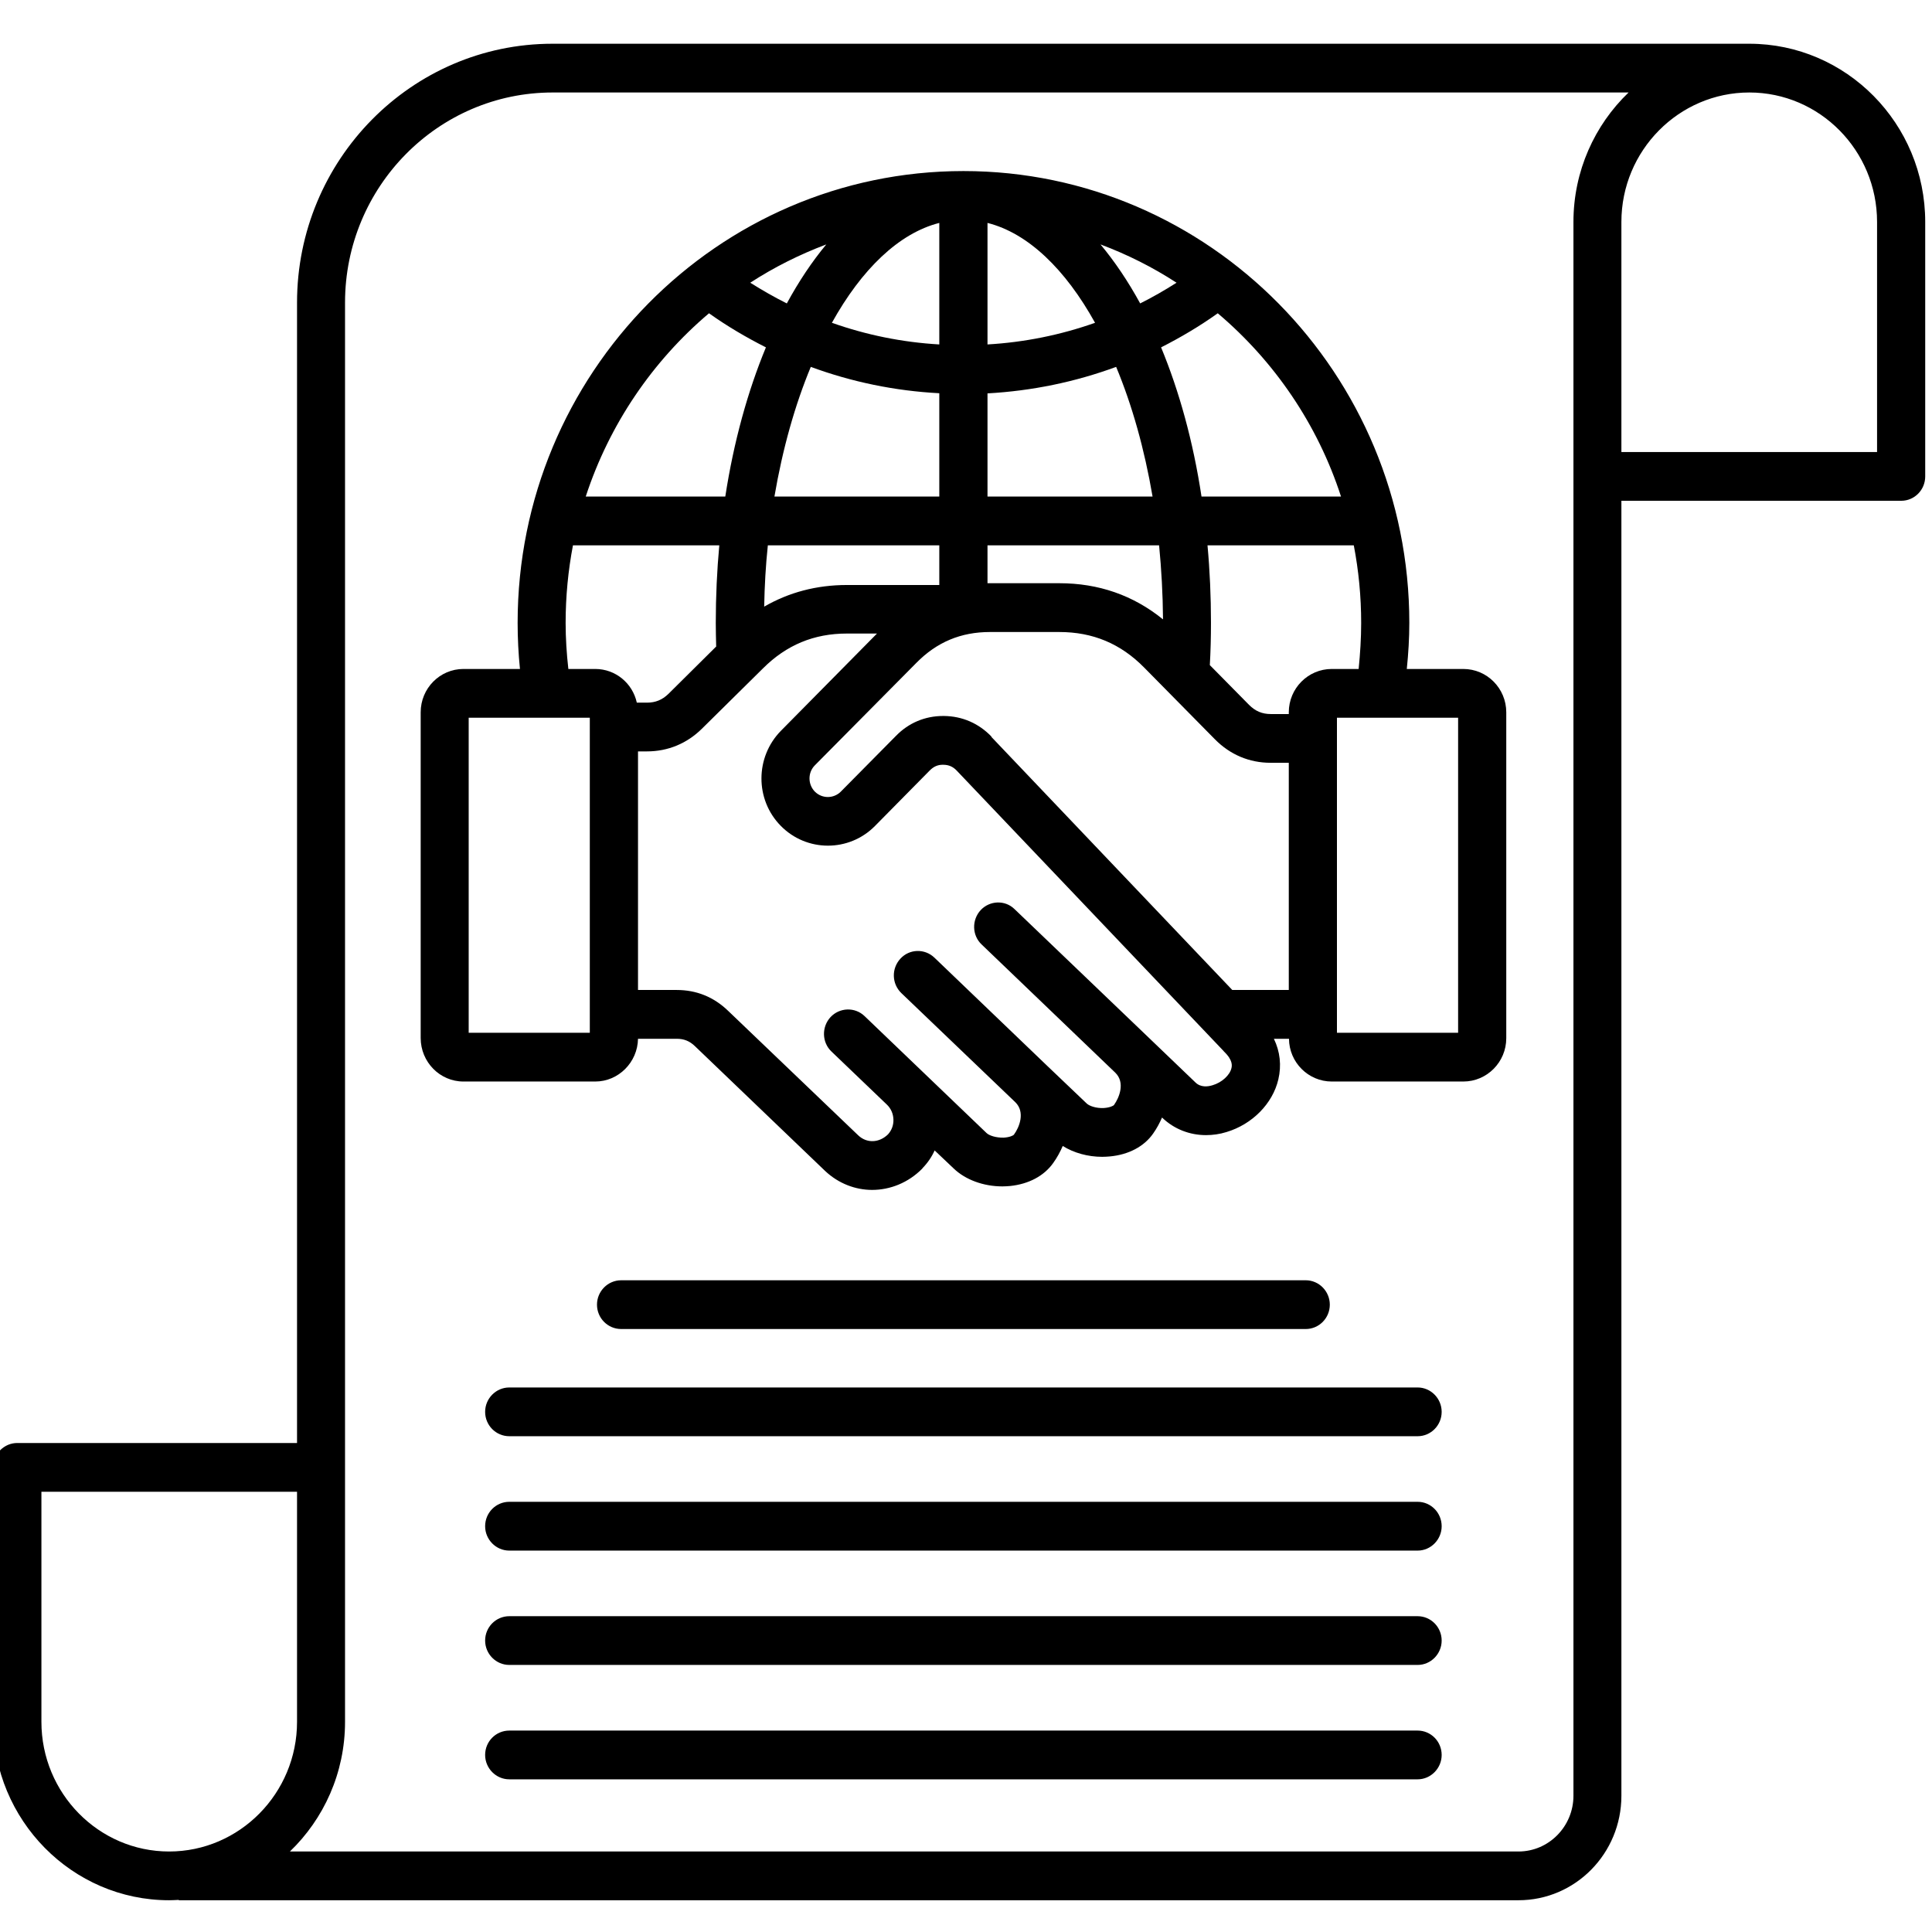 <svg xmlns="http://www.w3.org/2000/svg" xmlns:xlink="http://www.w3.org/1999/xlink" width="52" zoomAndPan="magnify" viewBox="0 0 39 39" height="52" preserveAspectRatio="xMidYMid meet" version="1.0"><defs><clipPath id="3ccff18a41"><path d="M 0 0.871 L 38.863 0.871 L 38.863 38.371 L 0 38.371 Z M 0 0.871 " clip-rule="nonzero"/></clipPath></defs><g clip-path="url(#3ccff18a41)"><path fill="#000000" d="M 35.312 0.883 C 35.305 0.883 35.297 0.883 35.285 0.883 C 35.285 0.883 11.152 0.883 11.152 0.883 C 8.309 0.883 5.996 3.227 5.996 6.109 L 5.996 29.129 L 0.348 29.129 C 0.082 29.129 -0.137 29.348 -0.137 29.621 L -0.137 34.758 C -0.137 36.742 1.457 38.359 3.414 38.359 C 3.48 38.359 3.543 38.355 3.609 38.352 L 3.609 38.359 L 30.652 38.359 C 31.801 38.359 32.73 37.414 32.73 36.25 L 32.73 10.109 C 32.73 10.109 38.379 10.109 38.379 10.109 C 38.645 10.109 38.863 9.891 38.863 9.617 L 38.863 4.48 C 38.863 2.496 37.27 0.883 35.312 0.883 Z M 0.836 34.758 L 0.836 30.113 L 5.996 30.113 L 5.996 34.758 C 5.996 36.199 4.836 37.375 3.414 37.375 C 1.992 37.375 0.836 36.199 0.836 34.758 Z M 30.652 37.375 L 5.852 37.375 C 6.535 36.719 6.965 35.789 6.965 34.758 L 6.965 29.621 C 6.965 29.613 6.965 29.605 6.965 29.598 L 6.965 6.109 C 6.965 3.77 8.844 1.867 11.156 1.867 L 32.875 1.867 C 32.191 2.523 31.762 3.453 31.762 4.48 L 31.762 9.617 C 31.762 9.625 31.762 9.629 31.762 9.633 L 31.762 36.25 C 31.762 36.867 31.266 37.375 30.652 37.375 Z M 37.891 9.125 L 32.73 9.125 L 32.73 4.48 C 32.73 3.039 33.891 1.867 35.312 1.867 C 36.734 1.867 37.891 3.039 37.891 4.48 Z M 29.539 13.504 L 28.398 13.504 C 28.43 13.195 28.449 12.883 28.449 12.574 C 28.449 7.543 24.41 3.453 19.449 3.453 C 14.484 3.453 10.449 7.543 10.449 12.574 C 10.449 12.883 10.465 13.195 10.496 13.504 L 9.355 13.504 C 8.879 13.504 8.492 13.895 8.492 14.379 L 8.492 20.953 C 8.492 21.438 8.879 21.832 9.355 21.832 L 12.016 21.832 C 12.484 21.832 12.871 21.445 12.879 20.969 L 13.66 20.969 C 13.809 20.969 13.922 21.016 14.027 21.117 L 16.656 23.637 C 16.926 23.891 17.266 24.02 17.605 24.02 C 17.969 24.02 18.336 23.875 18.617 23.59 C 18.621 23.586 18.621 23.582 18.625 23.578 C 18.727 23.473 18.809 23.352 18.867 23.223 L 19.25 23.586 C 19.488 23.816 19.855 23.949 20.234 23.949 C 20.285 23.949 20.336 23.945 20.391 23.941 C 20.766 23.902 21.074 23.738 21.258 23.48 C 21.34 23.367 21.402 23.25 21.453 23.133 C 21.676 23.273 21.961 23.352 22.25 23.352 C 22.305 23.352 22.355 23.348 22.406 23.344 C 22.781 23.309 23.094 23.145 23.277 22.883 C 23.352 22.777 23.41 22.668 23.457 22.559 L 23.465 22.566 C 23.703 22.793 24.016 22.914 24.344 22.914 C 24.48 22.914 24.621 22.895 24.758 22.852 C 25.281 22.695 25.691 22.277 25.805 21.789 C 25.871 21.508 25.84 21.227 25.715 20.969 L 26.02 20.969 C 26.023 21.445 26.41 21.832 26.883 21.832 L 29.539 21.832 C 30.016 21.832 30.406 21.441 30.406 20.957 L 30.406 14.379 C 30.406 13.898 30.02 13.504 29.539 13.504 Z M 26.883 13.504 C 26.406 13.504 26.016 13.895 26.016 14.379 L 26.016 14.414 L 25.652 14.414 C 25.477 14.414 25.34 14.355 25.215 14.23 L 24.422 13.426 C 24.438 13.145 24.445 12.859 24.445 12.574 C 24.445 12.039 24.422 11.516 24.375 11.008 L 27.328 11.008 C 27.426 11.516 27.477 12.039 27.477 12.574 C 27.477 12.887 27.457 13.195 27.426 13.504 Z M 20.016 14.871 C 19.758 14.602 19.426 14.457 19.055 14.453 C 19.051 14.453 19.043 14.453 19.039 14.453 C 18.676 14.453 18.344 14.59 18.086 14.855 L 16.973 15.98 C 16.828 16.125 16.594 16.125 16.449 15.98 C 16.305 15.832 16.305 15.594 16.449 15.449 L 18.496 13.383 C 18.91 12.961 19.398 12.758 19.984 12.758 L 21.383 12.758 C 22.059 12.758 22.621 12.992 23.098 13.477 L 24.527 14.926 C 24.832 15.234 25.219 15.398 25.648 15.398 L 26.016 15.398 L 26.016 19.984 L 24.875 19.984 L 20.012 14.875 Z M 15.426 12.246 C 15.434 11.824 15.457 11.41 15.5 11.008 L 18.961 11.008 L 18.961 11.809 L 17.098 11.809 C 16.484 11.809 15.926 11.957 15.426 12.246 Z M 23.473 12.5 C 22.875 12.016 22.176 11.773 21.383 11.773 L 19.988 11.773 C 19.969 11.773 19.949 11.773 19.934 11.773 L 19.934 11.008 L 23.398 11.008 C 23.445 11.492 23.473 11.992 23.477 12.5 Z M 19.934 10.023 L 19.934 7.941 C 20.832 7.891 21.703 7.711 22.531 7.406 C 22.852 8.176 23.102 9.062 23.266 10.023 Z M 19.934 6.953 L 19.934 4.5 C 20.754 4.707 21.508 5.438 22.105 6.516 C 21.41 6.762 20.68 6.91 19.934 6.953 Z M 22.215 4.934 C 22.758 5.137 23.27 5.395 23.75 5.707 C 23.512 5.859 23.266 6 23.016 6.125 C 22.773 5.68 22.504 5.281 22.215 4.934 Z M 18.961 4.5 L 18.961 6.953 C 18.215 6.91 17.488 6.762 16.793 6.516 C 17.391 5.438 18.145 4.707 18.961 4.5 Z M 15.883 6.125 C 15.633 6 15.387 5.859 15.145 5.707 C 15.625 5.395 16.141 5.137 16.68 4.934 C 16.391 5.281 16.125 5.68 15.883 6.125 Z M 18.961 7.941 L 18.961 10.023 L 15.633 10.023 C 15.797 9.062 16.047 8.176 16.367 7.406 C 17.195 7.711 18.066 7.891 18.961 7.938 Z M 27.074 10.023 L 24.254 10.023 C 24.086 8.914 23.805 7.898 23.438 7.012 C 23.832 6.812 24.215 6.586 24.582 6.324 C 25.723 7.289 26.598 8.566 27.07 10.023 Z M 14.312 6.324 C 14.68 6.586 15.066 6.812 15.461 7.012 C 15.094 7.898 14.812 8.914 14.641 10.023 L 11.824 10.023 C 12.301 8.566 13.172 7.289 14.312 6.324 Z M 11.418 12.574 C 11.418 12.039 11.469 11.516 11.566 11.008 L 14.52 11.008 C 14.473 11.516 14.449 12.039 14.449 12.574 C 14.449 12.734 14.453 12.891 14.457 13.051 L 13.492 14.008 C 13.367 14.129 13.23 14.184 13.059 14.184 L 12.855 14.184 C 12.77 13.793 12.426 13.504 12.016 13.504 L 11.473 13.504 C 11.438 13.195 11.418 12.883 11.418 12.574 Z M 11.906 20.848 L 9.461 20.848 L 9.461 14.488 L 11.906 14.488 Z M 24.859 21.559 C 24.828 21.703 24.664 21.852 24.48 21.906 C 24.379 21.938 24.238 21.953 24.133 21.852 L 23.18 20.938 L 20.48 18.352 C 20.289 18.164 19.98 18.176 19.797 18.371 C 19.613 18.57 19.621 18.883 19.816 19.066 L 22.512 21.652 C 22.719 21.852 22.594 22.156 22.488 22.305 C 22.473 22.324 22.402 22.359 22.281 22.367 C 22.125 22.375 21.984 22.324 21.934 22.273 L 21.16 21.535 L 18.863 19.332 C 18.668 19.145 18.359 19.152 18.176 19.352 C 17.992 19.551 18 19.859 18.195 20.047 L 20.496 22.25 C 20.699 22.449 20.578 22.754 20.469 22.902 C 20.457 22.922 20.383 22.957 20.262 22.965 C 20.105 22.969 19.965 22.922 19.914 22.871 L 17.453 20.512 C 17.258 20.324 16.949 20.336 16.766 20.531 C 16.582 20.73 16.59 21.043 16.785 21.227 L 17.902 22.297 C 17.984 22.375 18.031 22.48 18.035 22.598 C 18.039 22.711 18 22.816 17.926 22.898 C 17.746 23.074 17.496 23.082 17.324 22.918 L 14.695 20.402 C 14.406 20.125 14.059 19.984 13.66 19.984 L 12.879 19.984 L 12.879 15.168 L 13.059 15.168 C 13.484 15.168 13.867 15.008 14.168 14.711 L 15.402 13.492 C 15.875 13.02 16.43 12.789 17.094 12.789 L 17.703 12.789 L 15.766 14.75 C 15.242 15.281 15.238 16.141 15.762 16.672 C 16.285 17.203 17.137 17.203 17.66 16.676 L 18.77 15.551 C 18.848 15.473 18.934 15.434 19.043 15.438 C 19.152 15.438 19.238 15.477 19.312 15.555 L 24.695 21.211 C 24.699 21.219 24.707 21.223 24.711 21.23 C 24.895 21.406 24.867 21.52 24.859 21.559 Z M 29.434 20.848 L 26.988 20.848 L 26.988 14.488 L 29.434 14.488 Z M 12.539 26.828 C 12.27 26.828 12.051 26.609 12.051 26.336 C 12.051 26.066 12.27 25.844 12.539 25.844 L 26.359 25.844 C 26.625 25.844 26.844 26.066 26.844 26.336 C 26.844 26.609 26.625 26.828 26.359 26.828 Z M 29.102 28.5 C 29.102 28.773 28.883 28.992 28.617 28.992 L 10.281 28.992 C 10.012 28.992 9.793 28.773 9.793 28.5 C 9.793 28.23 10.012 28.008 10.281 28.008 L 28.617 28.008 C 28.883 28.008 29.102 28.23 29.102 28.5 Z M 29.102 30.809 C 29.102 31.078 28.883 31.301 28.617 31.301 L 10.281 31.301 C 10.012 31.301 9.793 31.078 9.793 30.809 C 9.793 30.535 10.012 30.316 10.281 30.316 L 28.617 30.316 C 28.883 30.316 29.102 30.535 29.102 30.809 Z M 29.102 33.117 C 29.102 33.387 28.883 33.609 28.617 33.609 L 10.281 33.609 C 10.012 33.609 9.793 33.387 9.793 33.117 C 9.793 32.844 10.012 32.625 10.281 32.625 L 28.617 32.625 C 28.883 32.625 29.102 32.844 29.102 33.117 Z M 29.102 35.426 C 29.102 35.695 28.883 35.918 28.617 35.918 L 10.281 35.918 C 10.012 35.918 9.793 35.695 9.793 35.426 C 9.793 35.152 10.012 34.934 10.281 34.934 L 28.617 34.934 C 28.883 34.934 29.102 35.152 29.102 35.426 Z M 29.102 35.426 " fill-opacity="1" fill-rule="nonzero"/></g></svg>